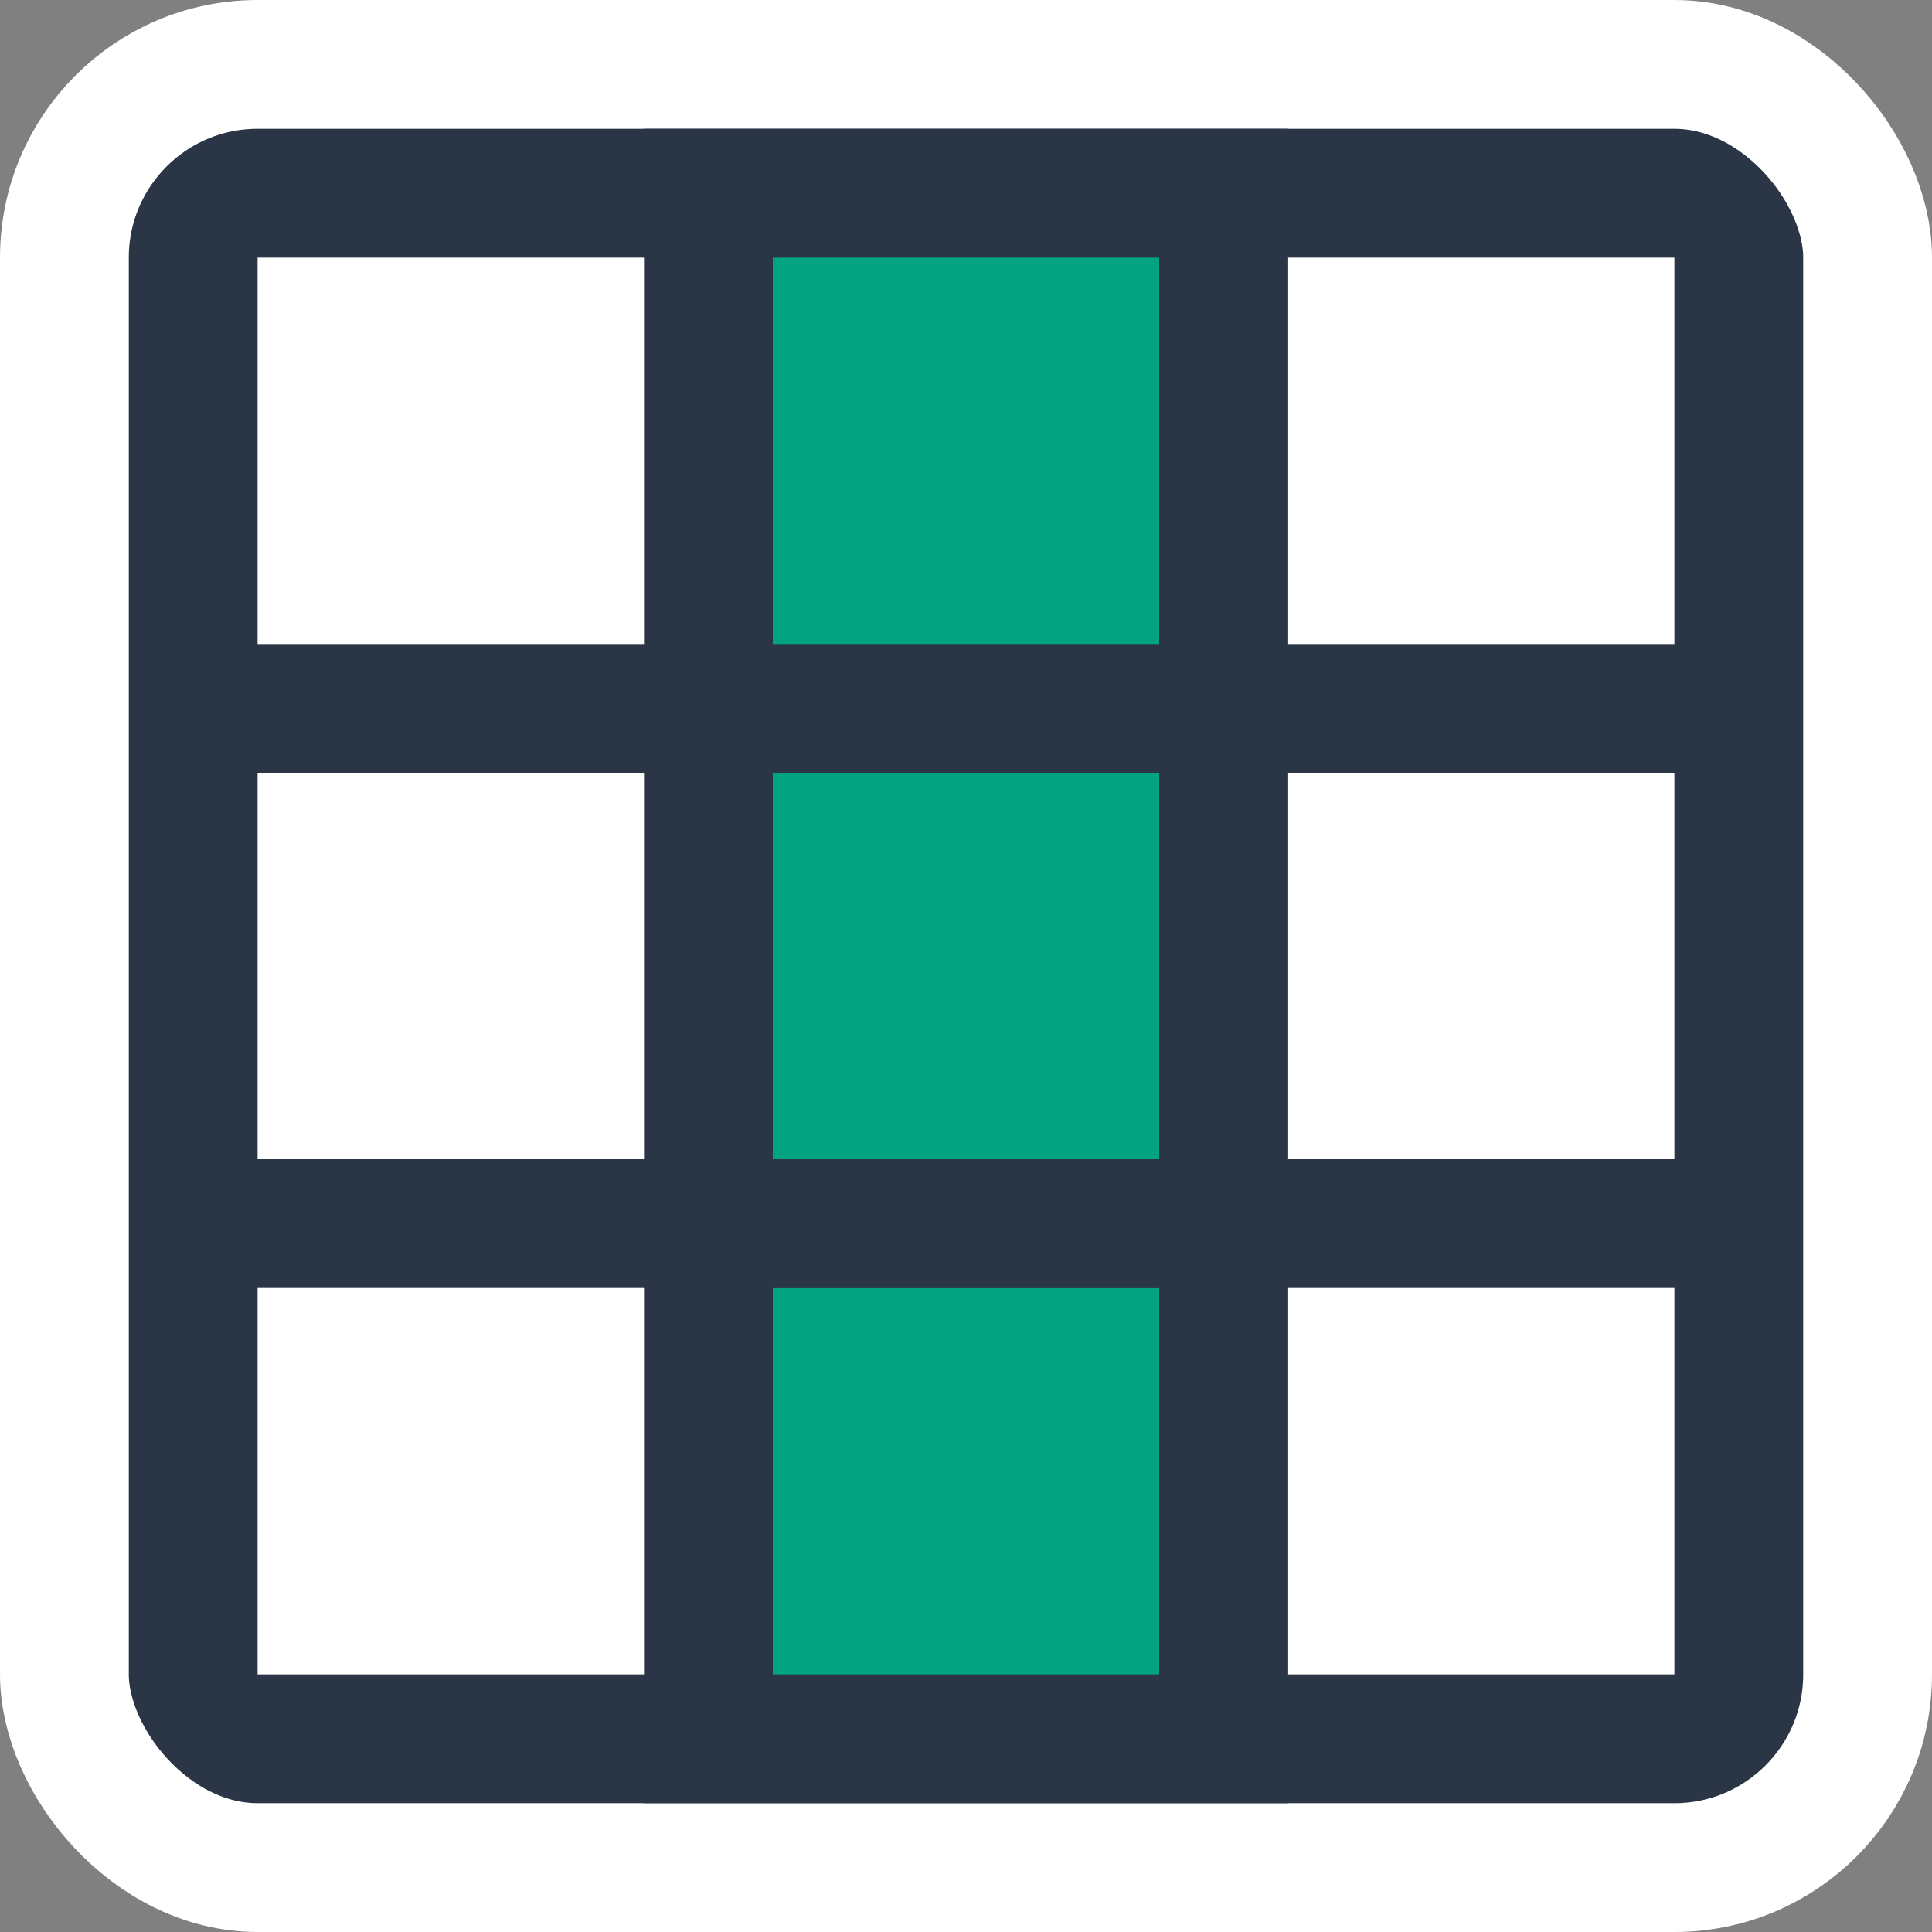 <svg width="15" height="15" viewBox="0 0 15 15" fill="none" xmlns="http://www.w3.org/2000/svg">
<rect x="0" y="0" width="15" height="15" fill="#808080" stroke="none"/>
<rect x="14.5" y="14.5" width="14" height="14" rx="1.5" transform="rotate(180 14.5 14.5)" fill="#2A3545"/>
<rect x="14.5" y="14.5" width="14" height="14" rx="1.5" transform="rotate(180 14.5 14.5)" stroke="white"/>
<rect x="13" y="13" width="3" height="3" transform="rotate(180 13 13)" fill="white"/>
<rect x="9.5" y="13.5" width="4" height="4" transform="rotate(180 9.5 13.5)" fill="#02A37F" stroke="#2A3545"/>
<rect x="5" y="13" width="3" height="3" transform="rotate(180 5 13)" fill="white"/>
<rect x="13" y="9" width="3" height="3" transform="rotate(180 13 9)" fill="white"/>
<rect x="9.5" y="9.5" width="4" height="4" transform="rotate(180 9.5 9.5)" fill="#02A37F" stroke="#2A3545"/>
<rect x="5" y="9" width="3" height="3" transform="rotate(180 5 9)" fill="white"/>
<rect x="13" y="5" width="3" height="3" transform="rotate(180 13 5)" fill="white"/>
<rect x="9.5" y="5.5" width="4" height="4" transform="rotate(180 9.5 5.5)" fill="#02A37F" stroke="#2A3545"/>
<rect x="5" y="5" width="3" height="3" transform="rotate(180 5 5)" fill="white"/>
</svg>
